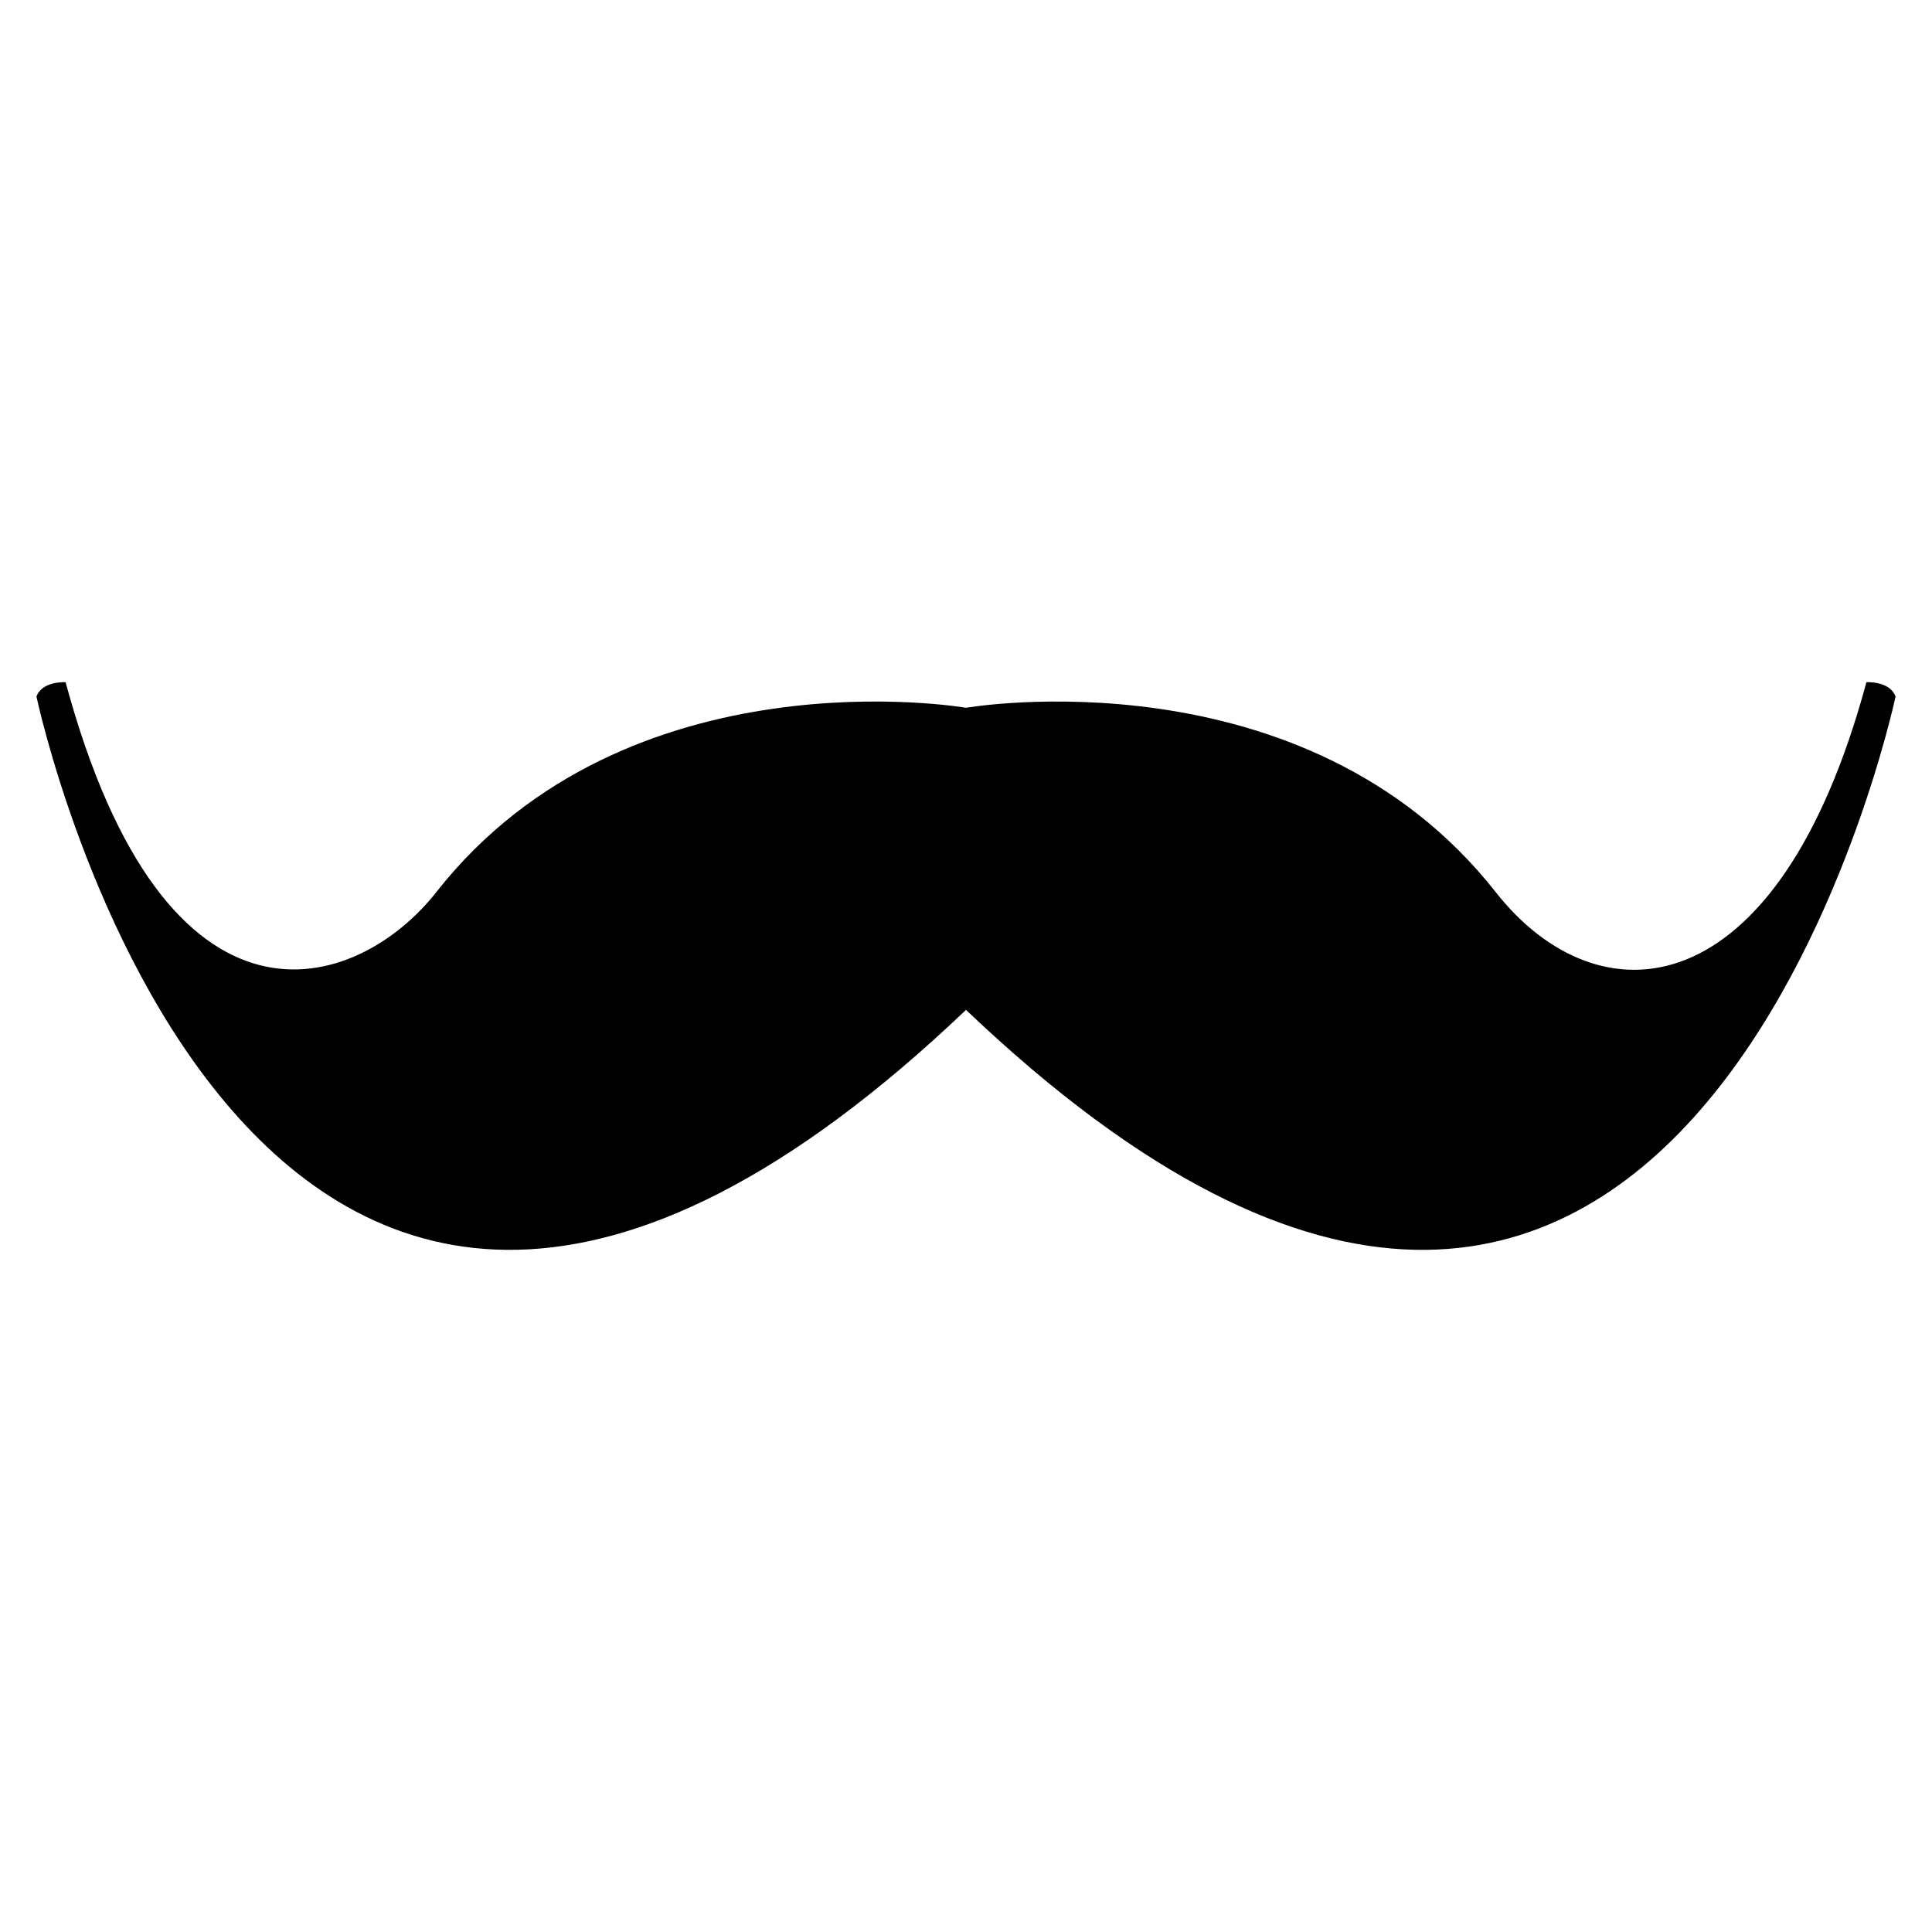 <?xml version="1.0" encoding="UTF-8"?>
<!-- Uploaded to: ICON Repo, www.svgrepo.com, Generator: ICON Repo Mixer Tools -->
<svg fill="#000000" width="800px" height="800px" version="1.1" viewBox="144 144 512 512" xmlns="http://www.w3.org/2000/svg">
 <path d="m638.62 324.79c-23.566 87.305-71.109 90.16-98.262 55.605-50.633-64.383-140.36-48.828-140.36-48.828s-89.73-15.566-140.35 48.828c-21.027 26.742-71.562 43.34-98.262-55.605 0 0-6.219-0.391-7.723 3.805 0 0 55.859 264.48 246.34 83.035 190.48 181.45 246.34-83.035 246.34-83.035-1.516-4.195-7.734-3.805-7.734-3.805z"/>
</svg>